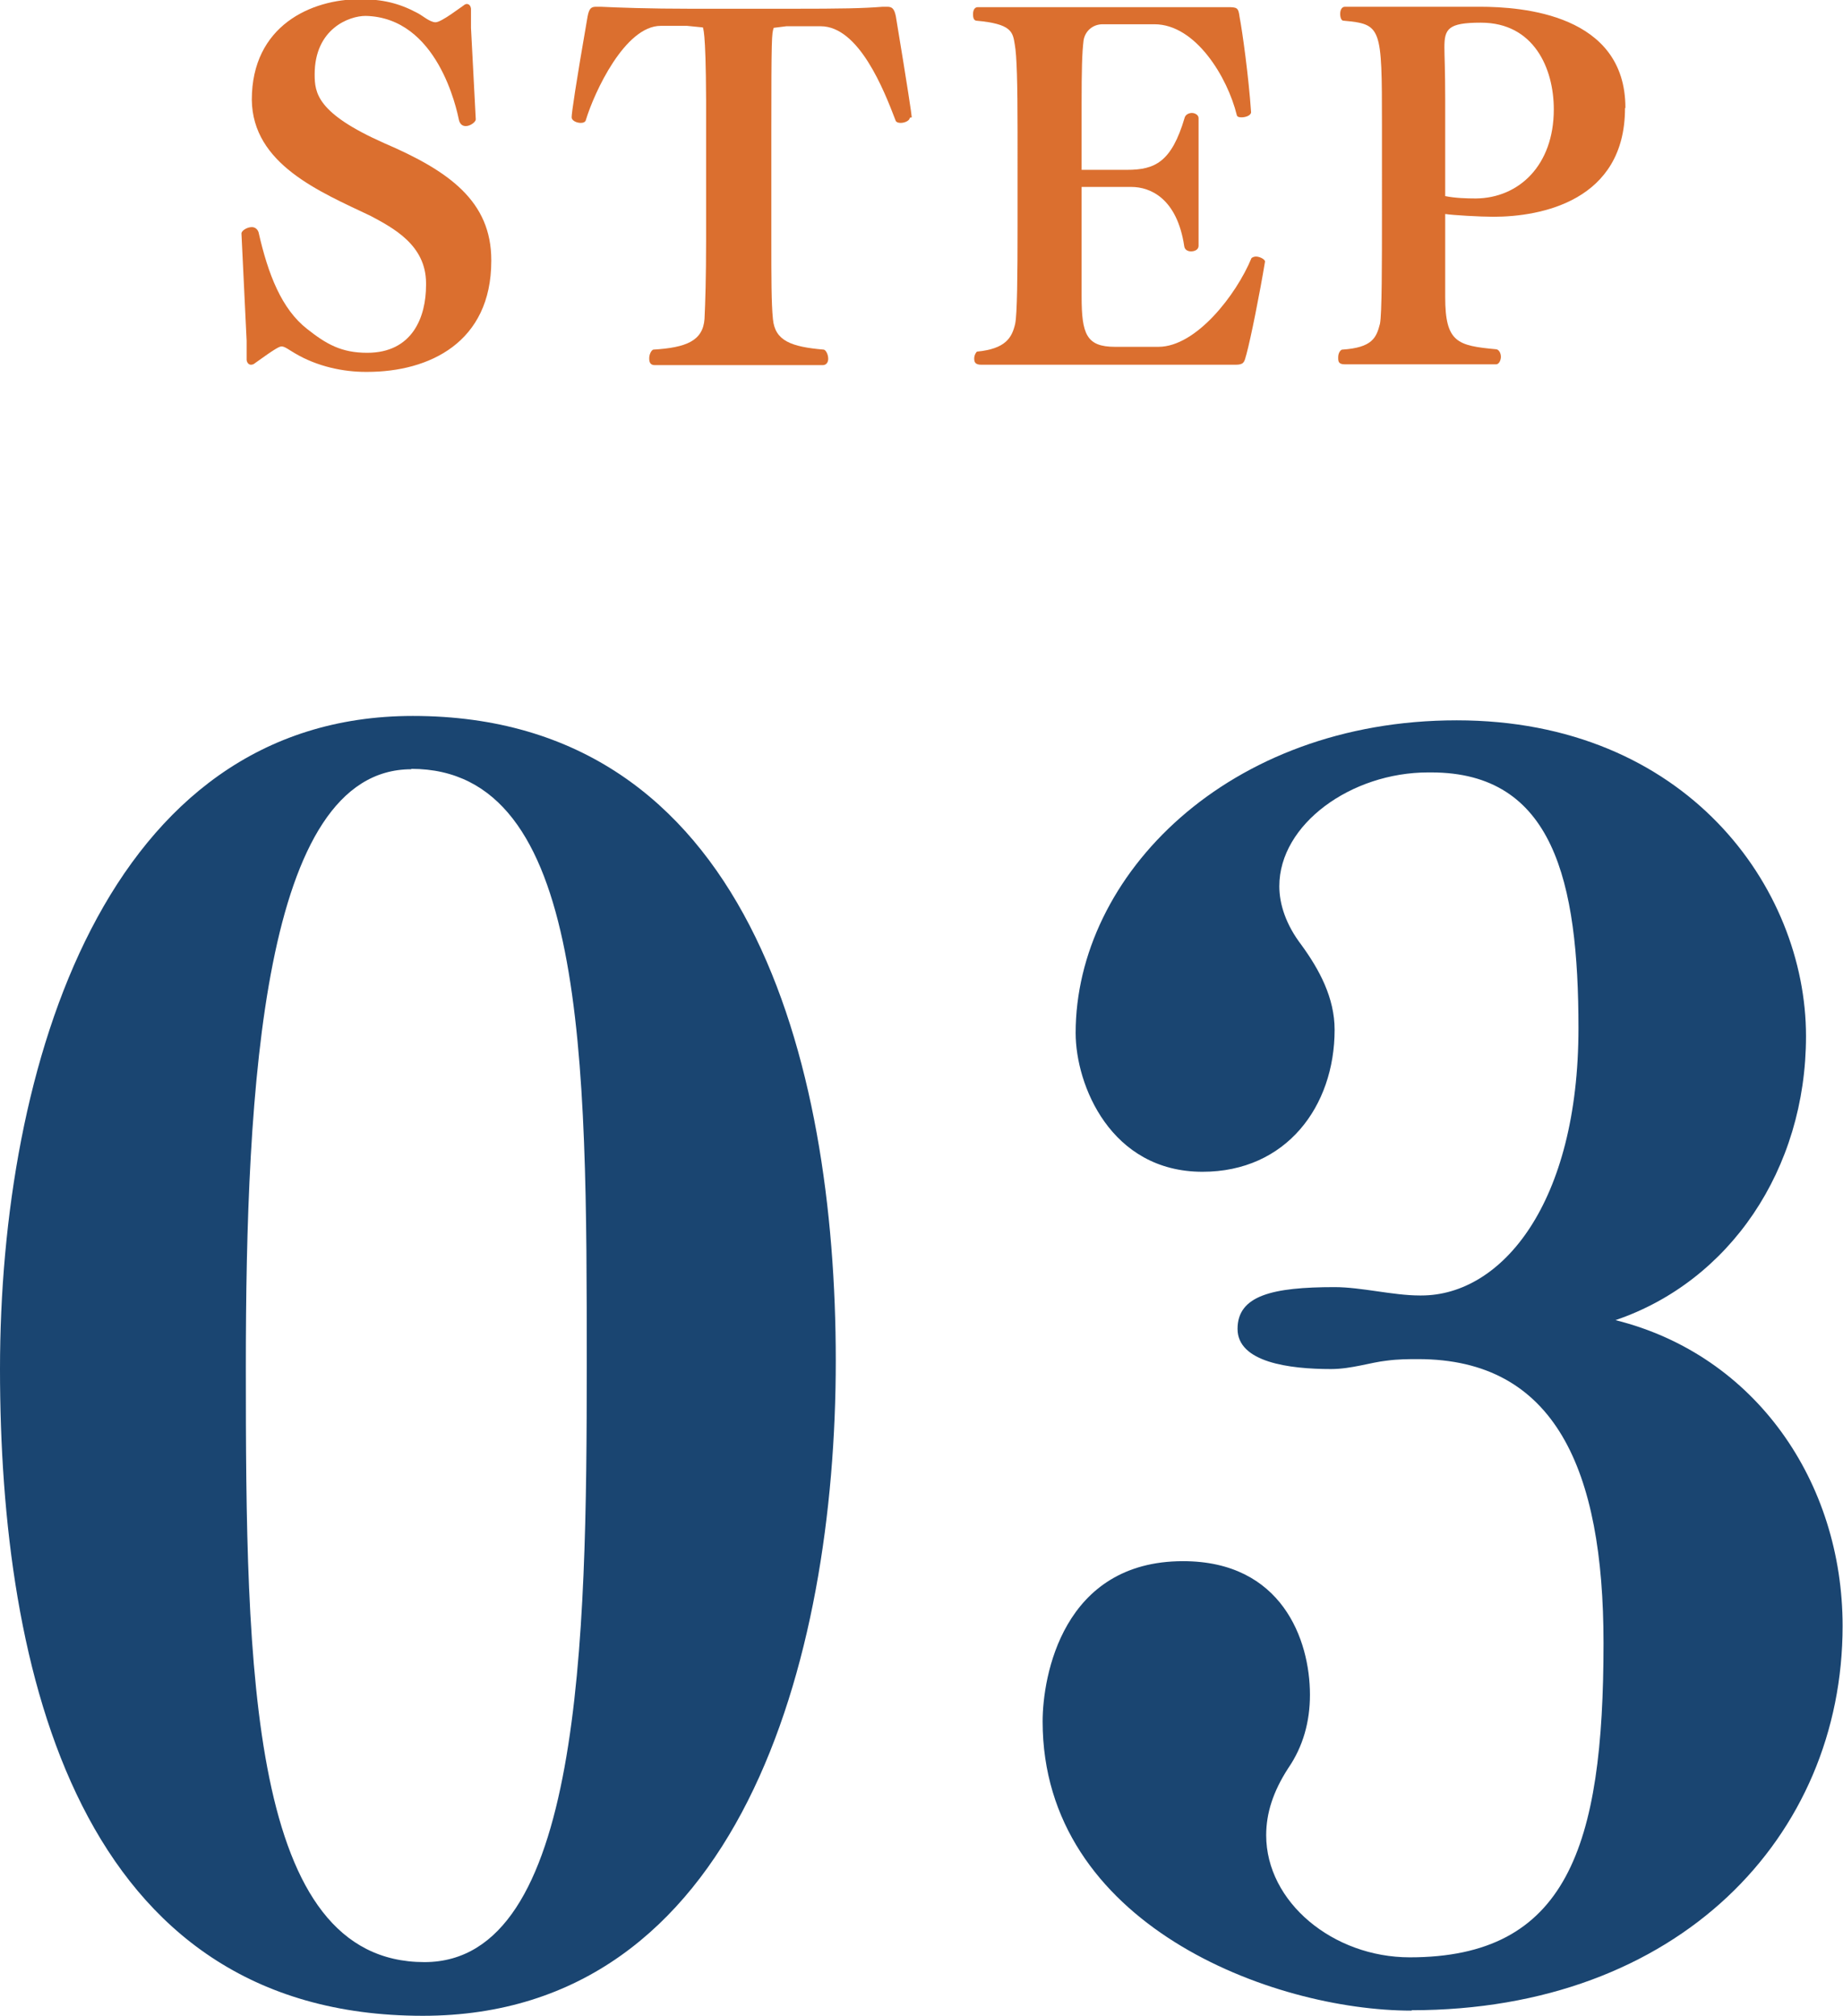 <?xml version="1.0" encoding="UTF-8"?><svg id="_レイヤー_2" xmlns="http://www.w3.org/2000/svg" width="46.33" height="50.68" viewBox="0 0 46.33 50.68"><defs><style>.cls-1{fill:#db6f2f;}.cls-2{fill:#1a4571;}</style></defs><g id="_レイヤー_1-2"><g><path class="cls-2" d="M10.63,50.68C1.97,50.68,0,42.02,0,34.42S2.65,18,10.38,18c8.4,0,10.63,8.65,10.63,16.21s-2.44,16.47-10.38,16.47Zm-.29-31.34c-3.74,0-4.16,8.02-4.16,15.04,0,7.6,.08,14.95,4.49,14.95,3.95,0,4.08-8.07,4.08-15,0-7.77,0-15-4.41-15Z"/><path class="cls-2" d="M35.49,50.55c-3.53,0-9.28-2.18-9.28-7.27,0-1.13,.5-4.03,3.53-4.03,2.48,0,3.19,1.97,3.19,3.36,0,.67-.17,1.3-.55,1.85-.38,.59-.55,1.13-.55,1.68,0,1.68,1.68,3.07,3.61,3.07,3.95,0,4.87-2.77,4.87-7.9,0-4.37-1.22-7.14-4.66-7.14-.25,0-.5,0-.8,.04-.38,.04-.88,.21-1.39,.21-1.05,0-2.35-.17-2.35-1.01s.88-1.05,2.44-1.05c.67,0,1.47,.21,2.14,.21h.04c2.02,0,3.95-2.31,3.95-6.72,0-3.7-.63-6.43-3.7-6.43h-.08c-1.93,0-3.74,1.3-3.74,2.86,0,.46,.17,.97,.55,1.47,.46,.63,.84,1.34,.84,2.14,0,1.93-1.22,3.57-3.32,3.57-2.31,0-3.19-2.18-3.19-3.49,0-3.95,3.82-7.86,9.58-7.86s8.78,4.2,8.78,7.94c0,3.36-1.93,6.17-4.79,7.14,3.53,.88,5.71,4.08,5.71,7.69,0,5.29-4.12,9.66-10.84,9.66Z"/></g><g><path class="cls-1" d="M12.35,6.56c0,2.05-1.56,2.79-3.12,2.79h-.04c-.55,0-1.21-.13-1.78-.47-.14-.08-.25-.17-.33-.17-.06,0-.17,.06-.67,.42-.02,.02-.06,.04-.1,.04-.05,0-.1-.04-.11-.12v-.48s-.13-2.7-.13-2.7c0-.07,.14-.16,.26-.16,.07,0,.14,.04,.17,.13,.24,1.06,.58,1.93,1.22,2.43,.48,.38,.86,.6,1.51,.6,1.14,0,1.48-.9,1.48-1.7v-.05c0-.96-.83-1.39-1.39-1.69-1.28-.61-2.97-1.3-2.99-2.92,0-1.87,1.5-2.53,2.72-2.53,.56,0,.98,.1,1.43,.34,.13,.06,.32,.24,.47,.24s.66-.4,.7-.42c.02-.02,.06-.04,.08-.04,.06,0,.1,.04,.11,.12v.48s.12,2.3,.12,2.3c0,.07-.14,.17-.25,.17-.08,0-.14-.04-.17-.14-.06-.29-.54-2.59-2.35-2.63-.41,0-1.28,.32-1.28,1.47,0,.47,.06,.98,1.75,1.73,1.63,.7,2.69,1.46,2.69,2.94Z"/><path class="cls-1" d="M22.87,2.96c0,.07-.12,.13-.23,.13-.06,0-.12-.02-.13-.07-.29-.76-.92-2.36-1.88-2.36h-.86l-.32,.04c-.05,.14-.06,.23-.06,2.62v2.71c0,.95,0,1.6,.04,1.99,.05,.55,.46,.7,1.28,.77,.05,.01,.11,.12,.11,.23,0,.08-.04,.16-.14,.16h-4.22c-.11,0-.14-.07-.14-.17s.05-.2,.1-.22c.83-.05,1.25-.22,1.29-.77,.02-.4,.04-1.04,.04-1.99V3.31c.01-2.36-.06-2.55-.08-2.62l-.4-.04h-.66c-.9,0-1.67,1.67-1.88,2.36-.01,.06-.07,.08-.13,.08-.11,0-.23-.06-.23-.14,0-.11,.1-.8,.4-2.53,.04-.22,.1-.25,.22-.25h.11c.42,.02,1.2,.05,2.28,.05h2.48c1.33,0,1.82-.01,2.33-.05h.11c.12,0,.18,.04,.22,.24,.3,1.81,.4,2.49,.4,2.54Z"/><path class="cls-1" d="M31.32,8.95c-.04,.16-.06,.22-.26,.22h-6.39c-.16,0-.18-.07-.18-.16s.06-.17,.07-.17c.72-.07,.88-.35,.96-.7,.05-.24,.06-1.2,.06-2.46V3.32c0-1.24-.02-1.93-.07-2.2-.05-.32-.08-.52-.97-.6-.07-.01-.08-.1-.08-.16,0-.12,.05-.18,.12-.18h6.27c.25,0,.28,.01,.31,.24,.07,.36,.23,1.51,.29,2.4,0,.08-.13,.13-.24,.13-.06,0-.11-.01-.12-.06-.23-.94-1.03-2.28-2.07-2.28h-1.3c-.25,0-.44,.17-.48,.4-.04,.32-.05,.76-.05,1.59v1.67h1.14c.7,0,1.12-.19,1.45-1.31,.02-.08,.11-.12,.18-.12,.08,0,.17,.05,.17,.13v3.21c0,.1-.1,.14-.19,.14-.08,0-.16-.04-.17-.13-.18-1.2-.85-1.49-1.33-1.49h-1.25v2.75c0,.95,.12,1.27,.84,1.27h1.09c.95,0,1.96-1.31,2.34-2.23,.02-.02,.07-.04,.11-.04,.11,0,.24,.08,.23,.13-.13,.79-.36,1.94-.47,2.34Z"/><path class="cls-1" d="M40.85,2.72c0,2.33-2.11,2.73-3.31,2.73-.32,0-1.03-.04-1.21-.07v2.09c0,1.14,.31,1.22,1.27,1.31,.08,0,.13,.1,.13,.19s-.05,.19-.12,.19h-3.8c-.16,0-.17-.07-.17-.16v-.02c0-.12,.07-.19,.1-.19,.76-.05,.86-.3,.95-.65,.05-.24,.05-1.54,.05-2.75V3.14c0-2.48-.01-2.53-.97-2.62-.05,0-.08-.08-.08-.17,0-.1,.04-.18,.12-.18h3.39c1.07,0,3.66,.19,3.66,2.54Zm-3.63-2.15c-.82,0-.91,.16-.91,.62,0,.23,.02,.54,.02,1.31v2.43c.24,.05,.54,.06,.77,.06,1.08-.01,1.96-.83,1.96-2.24,0-1.03-.5-2.18-1.83-2.18Z"/></g></g></svg>